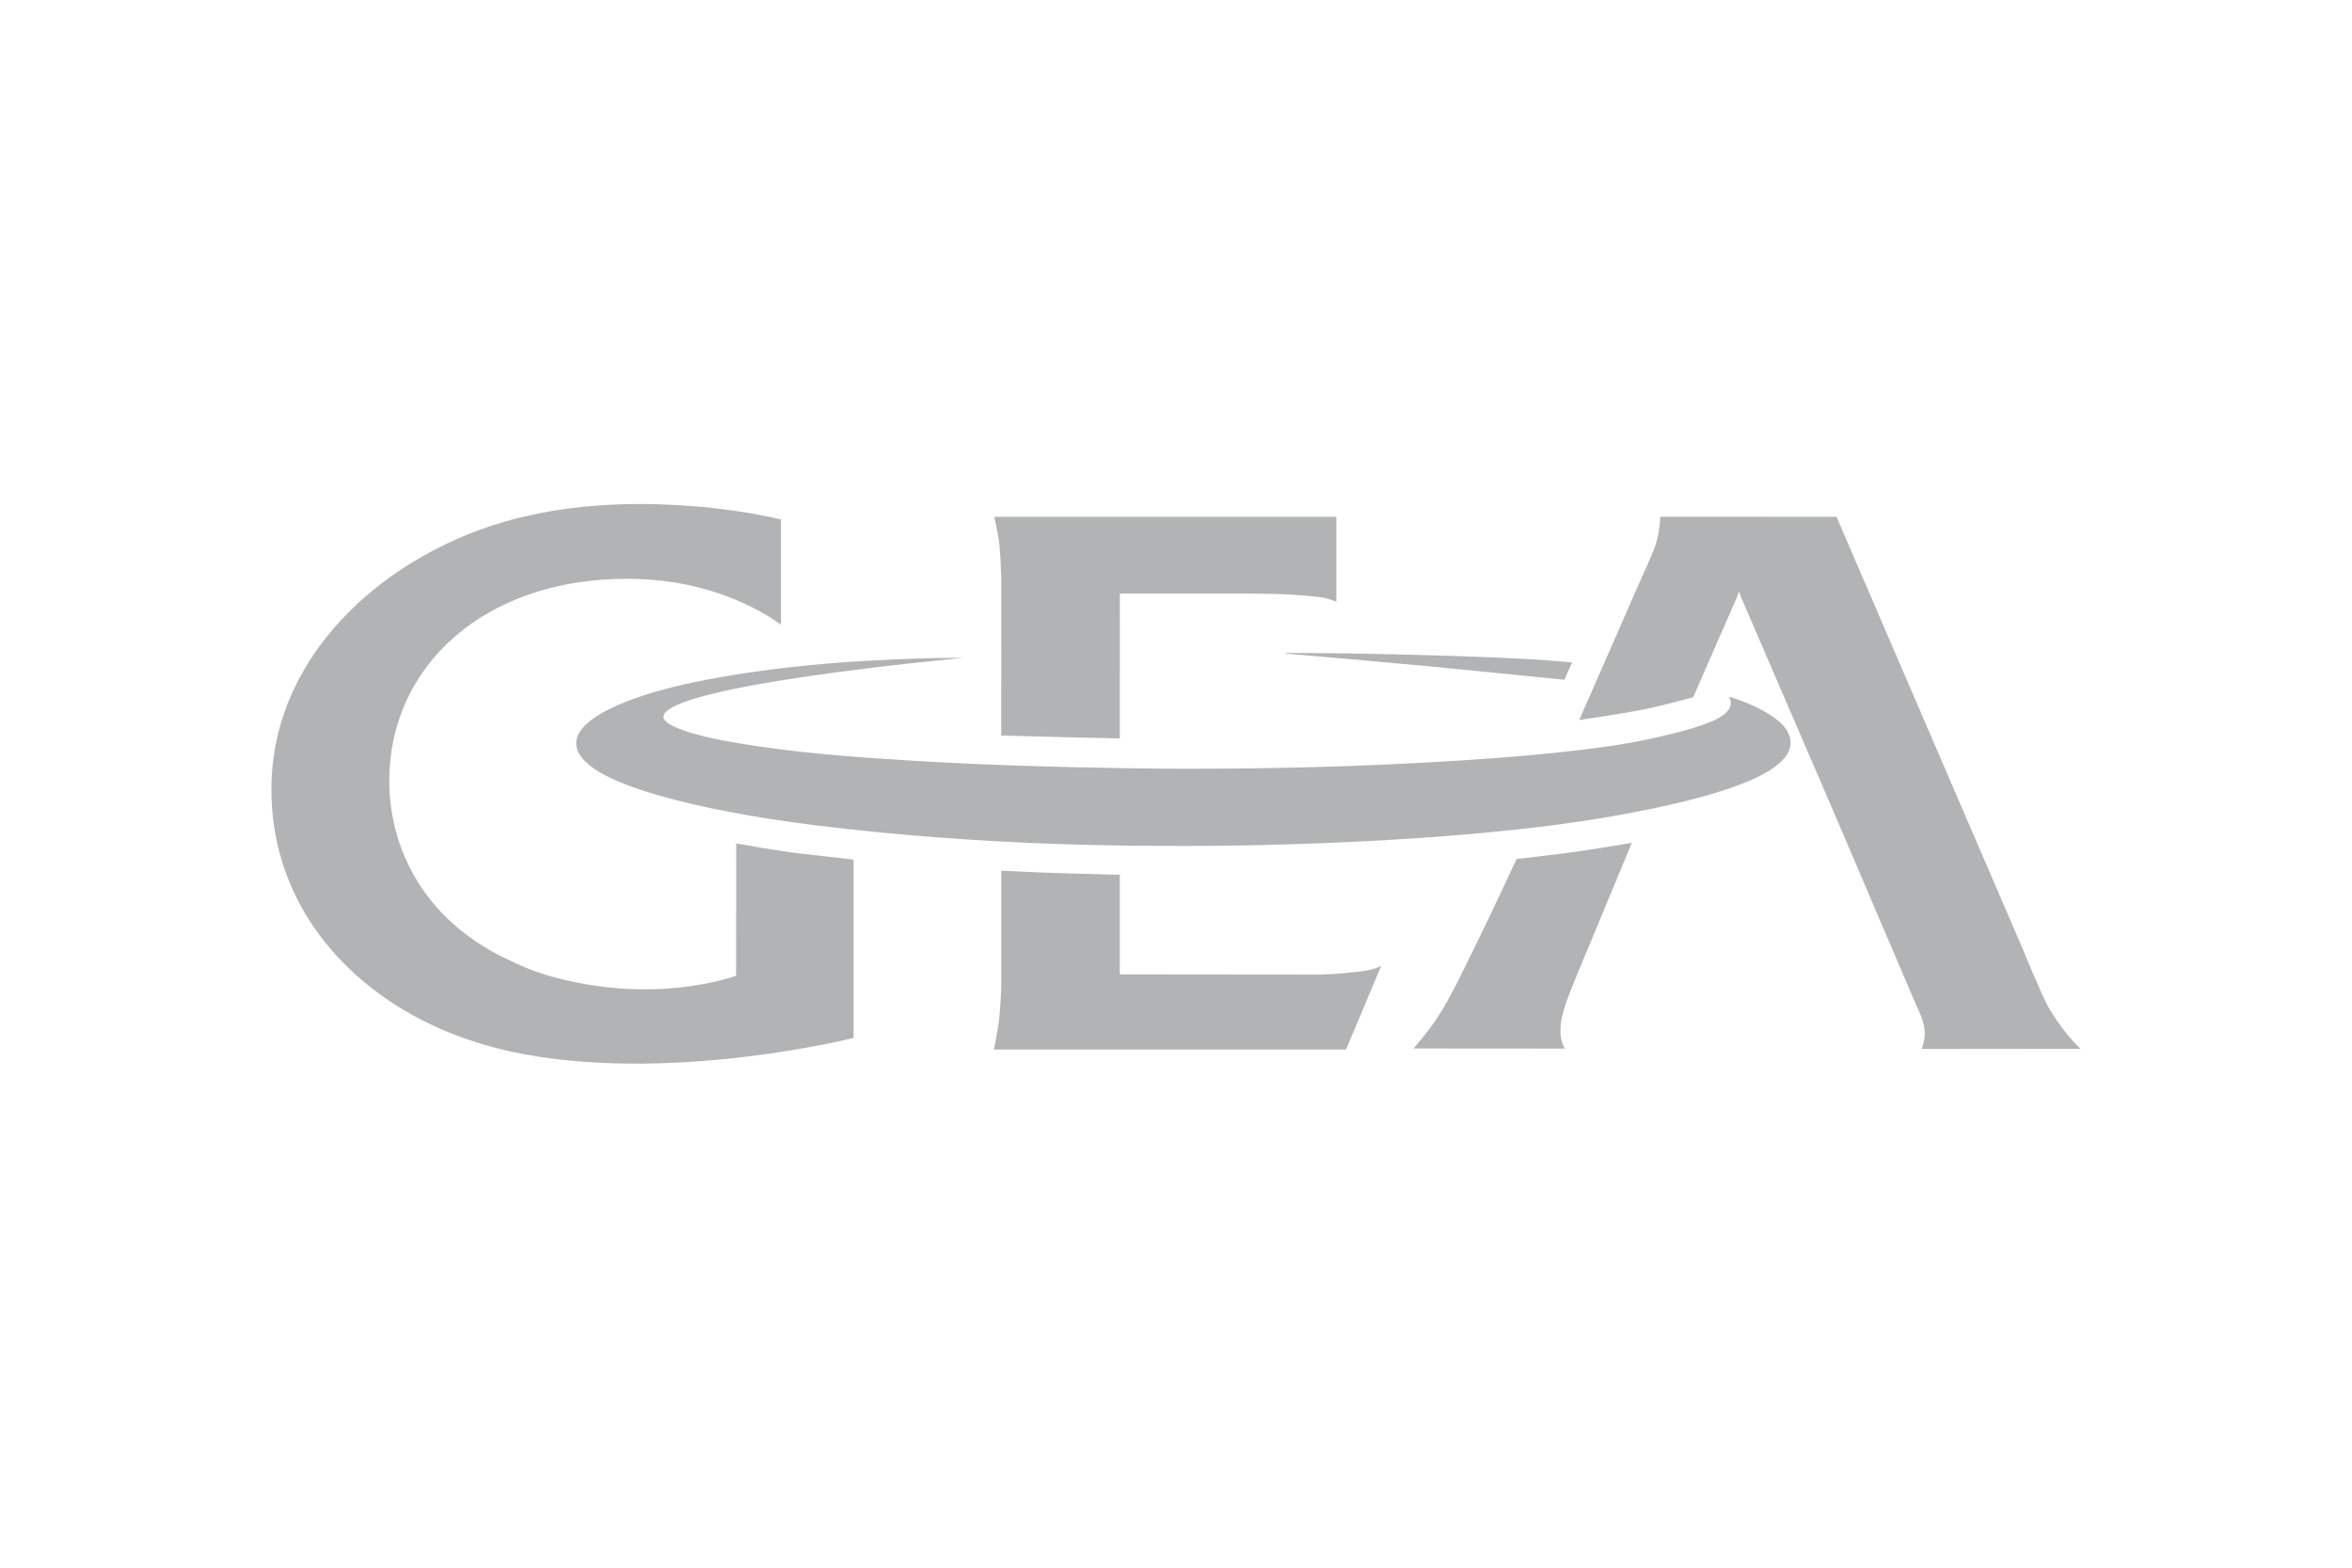 <svg xmlns="http://www.w3.org/2000/svg" height="800" width="1200" version="1.0" viewBox="-22.323 -11.51 193.466 69.061"><defs><clipPath id="a"><path d="M0 0h595.276v793.701H0z"/></clipPath></defs><g clip-path="url(#a)" fill="#b1b3b4" transform="matrix(1.25 0 0 -1.25 -547.128 962.529)"><path d="M471.213 769.01s-2.332.605-5.769.872c-3.03.237-6.905.26-10.796-.615-8.483-1.835-16.946-8.58-16.946-18.04 0-6.47 3.699-11.695 9.186-14.783 2.291-1.289 4.909-2.181 7.675-2.674 9.988-1.782 21.449 1.113 21.449 1.113v11.737s-2.188.253-3.524.401c-1.336.148-4.198.66-4.198.66l-.006-8.7s-5.31-2.03-12.39.012c-1.039.3-1.952.721-2.822 1.142-5.355 2.587-7.613 7.246-7.613 11.682 0 7.482 6.195 13.285 15.633 13.285 3.476 0 6.053-.852 7.755-1.641 1.556-.721 2.387-1.383 2.387-1.383v6.958m48.407-22.381s2.174.256 3.135.378c1.745.221 4.45.69 4.45.69l-3.542-8.53s-.867-1.994-1.065-2.982c-.087-.431-.118-.879-.075-1.21.066-.517.282-.819.282-.819l-9.968.007s1.001 1.136 1.659 2.159c.817 1.272 1.633 3.017 2.295 4.357 1.267 2.566 2.829 5.95 2.829 5.95m-33.911-.763s2.264-.113 3.727-.159c1.51-.048 4.074-.112 4.074-.112v-6.557s12.64-.012 12.997-.012c.48 0 1.224.038 1.869.102.751.075 1.38.136 1.734.242.543.164.611.25.611.25l-2.323-5.526h-23.167s.161.806.294 1.644c.116.731.184 2.387.184 2.387zm-.458 23.29h22.51v-5.592s-.331.145-.748.245c-.339.081-1.664.217-2.738.253-1.247.043-2.713.046-2.713.046h-8.048l-.004-9.539-3.93.091-3.873.1.003 10.353s-.037 1.419-.115 2.148c-.089.837-.344 1.895-.344 1.895m19.177-8.962s1.799.005 3.92-.025c1.933-.027 4.134-.088 5.491-.125 2.811-.077 4.979-.162 6.52-.253 1.934-.115 2.911-.224 2.911-.224l-.505-1.137s-6.582.668-8.867.883c-2.121.2-8.513.772-9.456.842-.046.003-.014.039-.014.039m19.313-4.413l4.009 9.141s.772 1.679.991 2.312c.324.94.333 1.925.333 1.925l11.6-.004 12.234-28.394s1.325-3.236 1.745-3.943c.309-.52.802-1.24 1.201-1.728.529-.648.884-.945.884-.945l-10.458-.011s.27.667.182 1.314c-.097.716-.507 1.477-.507 1.477l-5.339 12.51-6.193 14.358-.163.455-.167-.448-2.853-6.523s-2.215-.593-3.33-.815c-1.351-.268-4.169-.681-4.169-.681"/><path d="M483.217 759.892s-1.097.023-2.698-.029c-.945-.03-2.068-.074-3.248-.136-5.879-.309-11.22-1.147-14.365-2.08-2.792-.829-5.144-1.987-5.144-3.372 0-1.343 2.13-2.471 5.349-3.407 2.839-.826 6.523-1.507 10.384-1.987 11.197-1.393 20.94-1.354 24.285-1.364 2.188-.007 17.526.046 28.453 2.008 7.071 1.269 11.439 2.832 11.439 4.778 0 .918-.851 1.583-1.786 2.105-1.102.615-2.292.942-2.292.942s.605-.718-.673-1.422c-.504-.277-1.292-.56-2.33-.838-.903-.241-2.017-.517-3.278-.746-2.008-.365-4.37-.637-7.139-.886-1.818-.164-6.184-.482-11.557-.679-5.588-.204-11.17-.177-11.17-.177s-5.087.009-11.325.228c-2.949.104-6.148.276-9.186.494-3.896.278-7.608.722-10.133 1.263-2.039.436-3.301.972-3.301 1.417 0 2.107 19.715 3.888 19.715 3.888"/></g></svg>